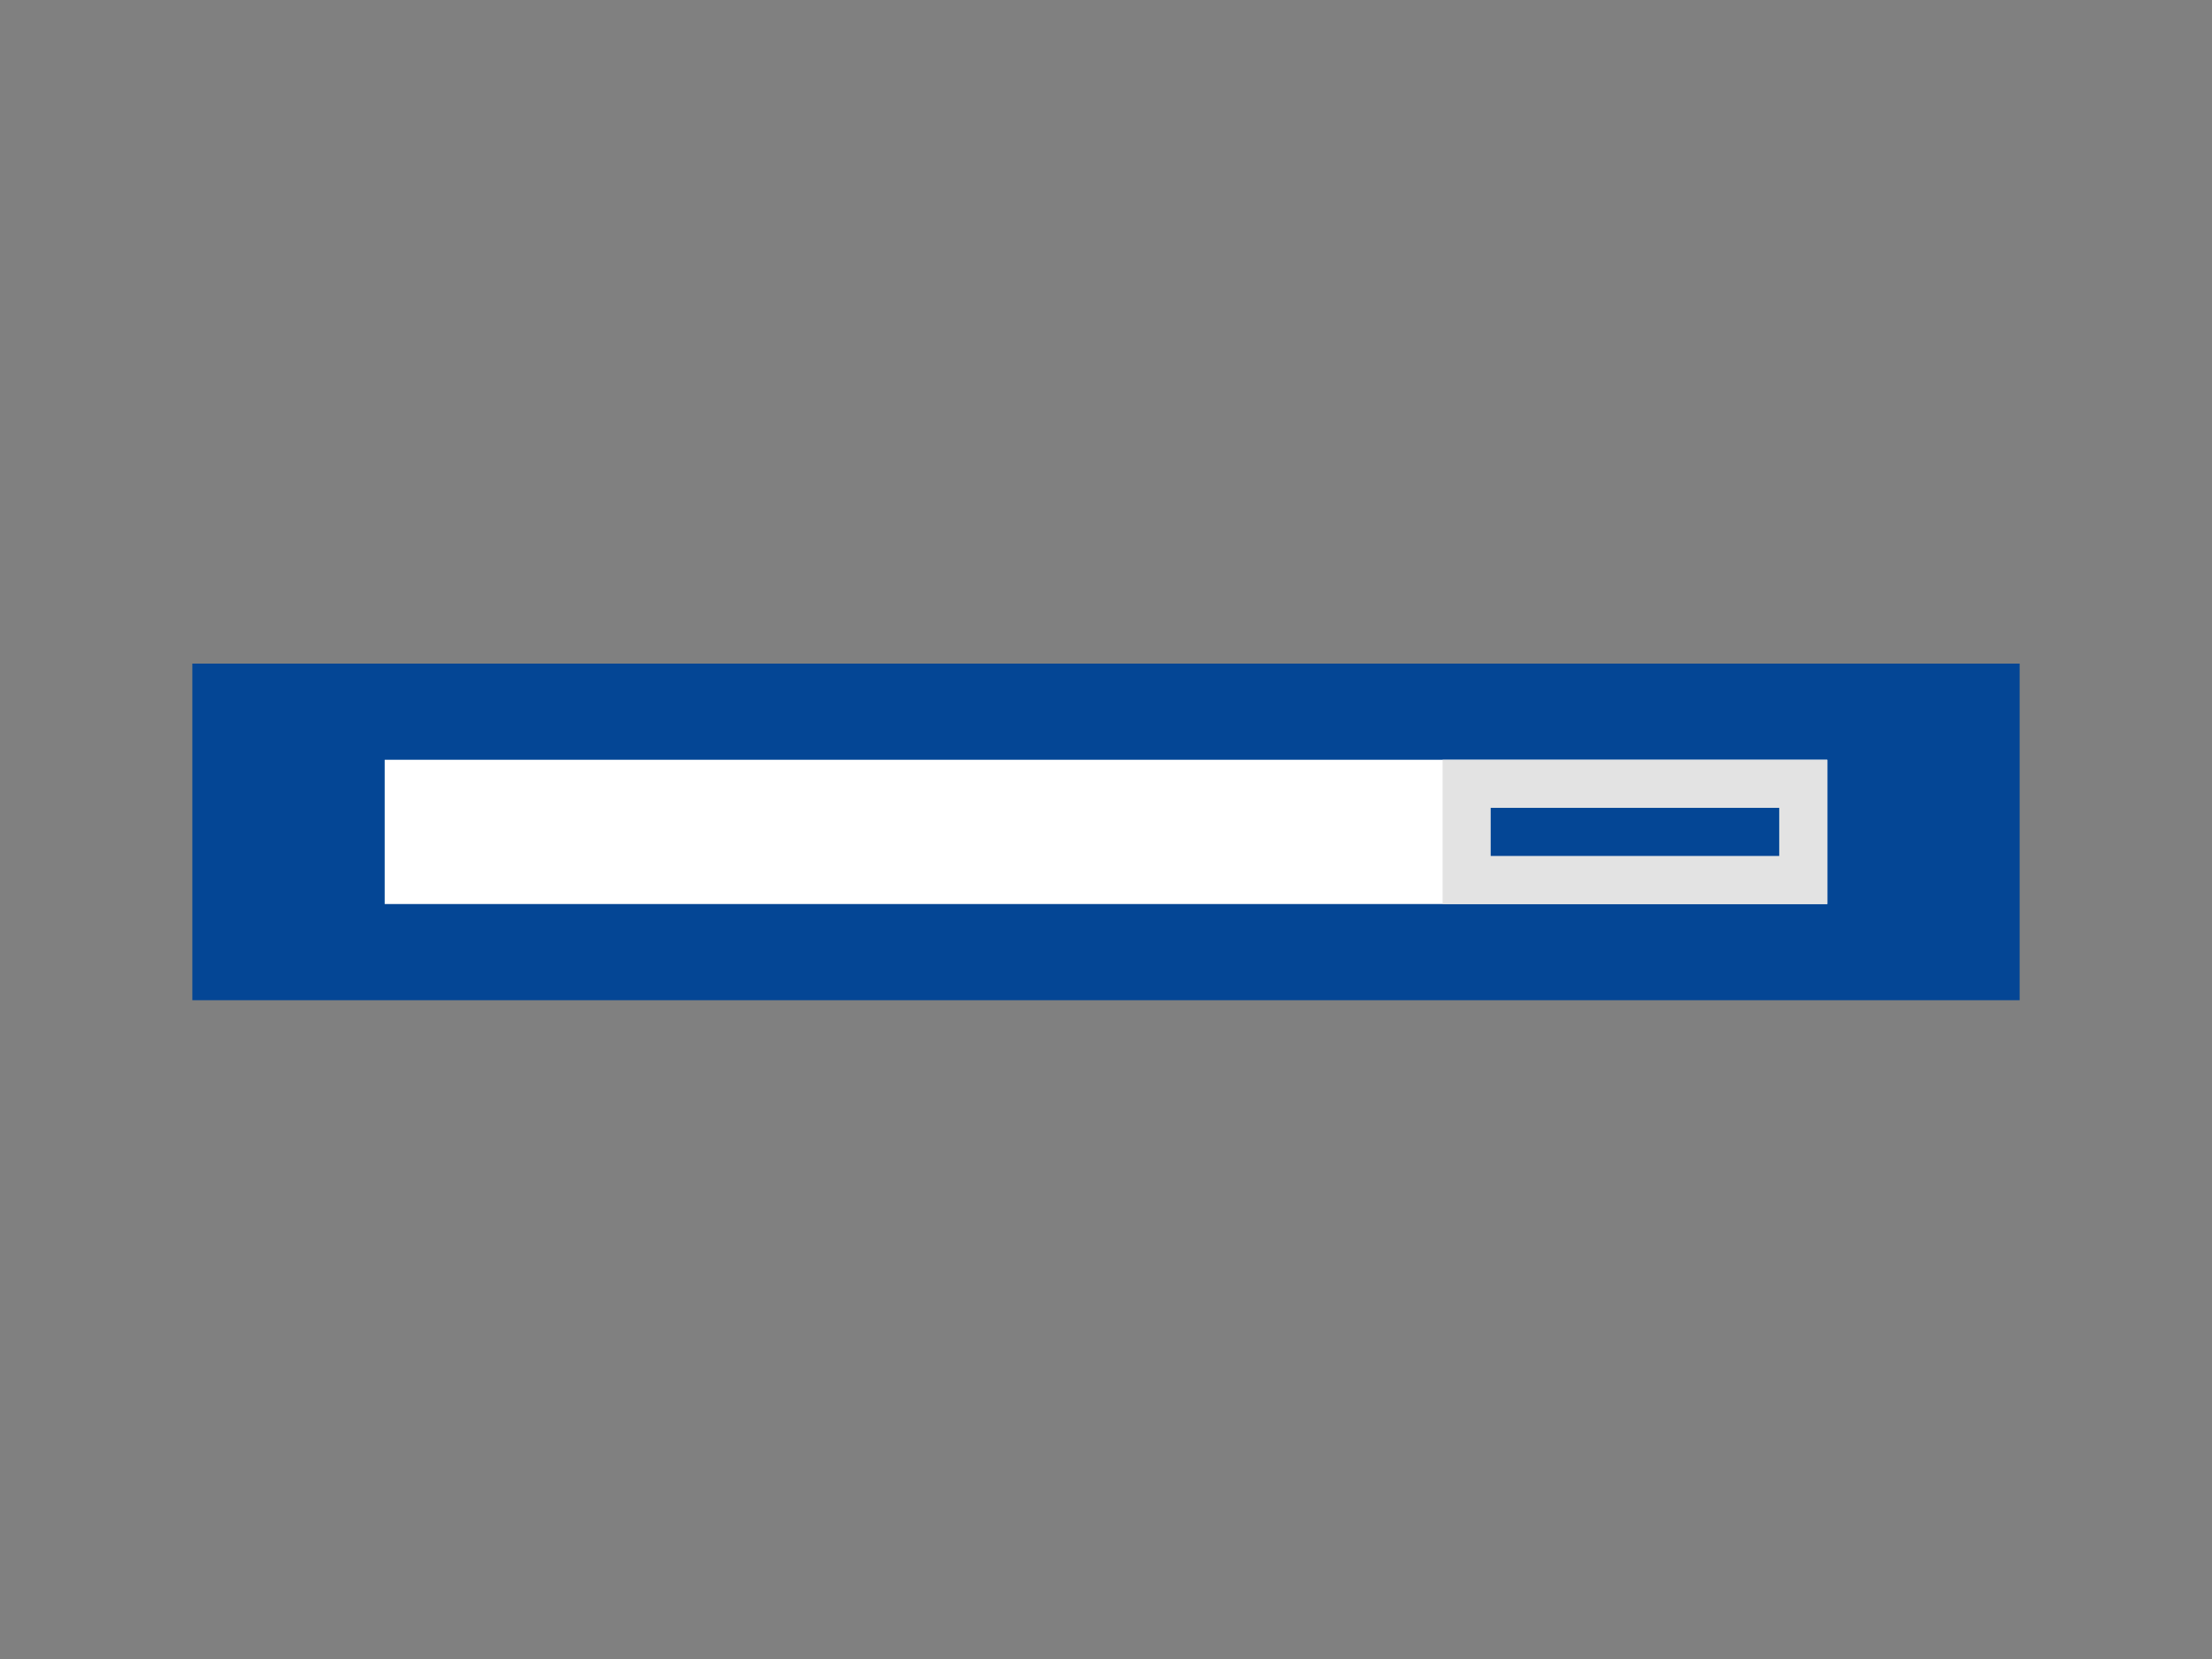<?xml version="1.0" encoding="UTF-8" ?>
<svg
  width="460px"
  height="345px"
  viewBox="0 0 460 345"
  version="1.1"
  xmlns="http://www.w3.org/2000/svg"
  xmlns:xlink="http://www.w3.org/1999/xlink"
>
    <rect x="0" y="0" width="460" height="345" fill="#808080" stroke="none"/>
    <title>ec_comp_search</title>
    <g
    id="thumbnails---final"
    stroke="none"
    stroke-width="1"
    fill="none"
    fill-rule="evenodd"
  >
        <g
      id="thumbnails---final_symbols"
      transform="translate(-20, -1480)"
    >
            <g
        id="ec_comp_search"
        transform="translate(20, 1480)"
      >
                <g id="Group" transform="translate(40, 138)">
                    <g
            id="Group-7-Copy"
            transform="translate(0, 0)"
          >
                        <rect
              id="Rectangle"
              fill="#044695"
              x="-4.54747351e-13"
              y="0"
              width="380"
              height="70"
            />
                        <rect
              id="Rectangle"
              fill="#FFFFFF"
              x="40"
              y="20"
              width="300"
              height="30"
            />
                        <rect
              id="Rectangle-Copy"
              fill="#E3E3E3"
              x="260"
              y="20"
              width="80"
              height="30"
            />
                        <polygon
              id="Fill-10"
              fill="#044695"
              points="270 40 330 40 330 30 270 30"
            />
                    </g>
                </g>
            </g>
        </g>
    </g>
</svg>
